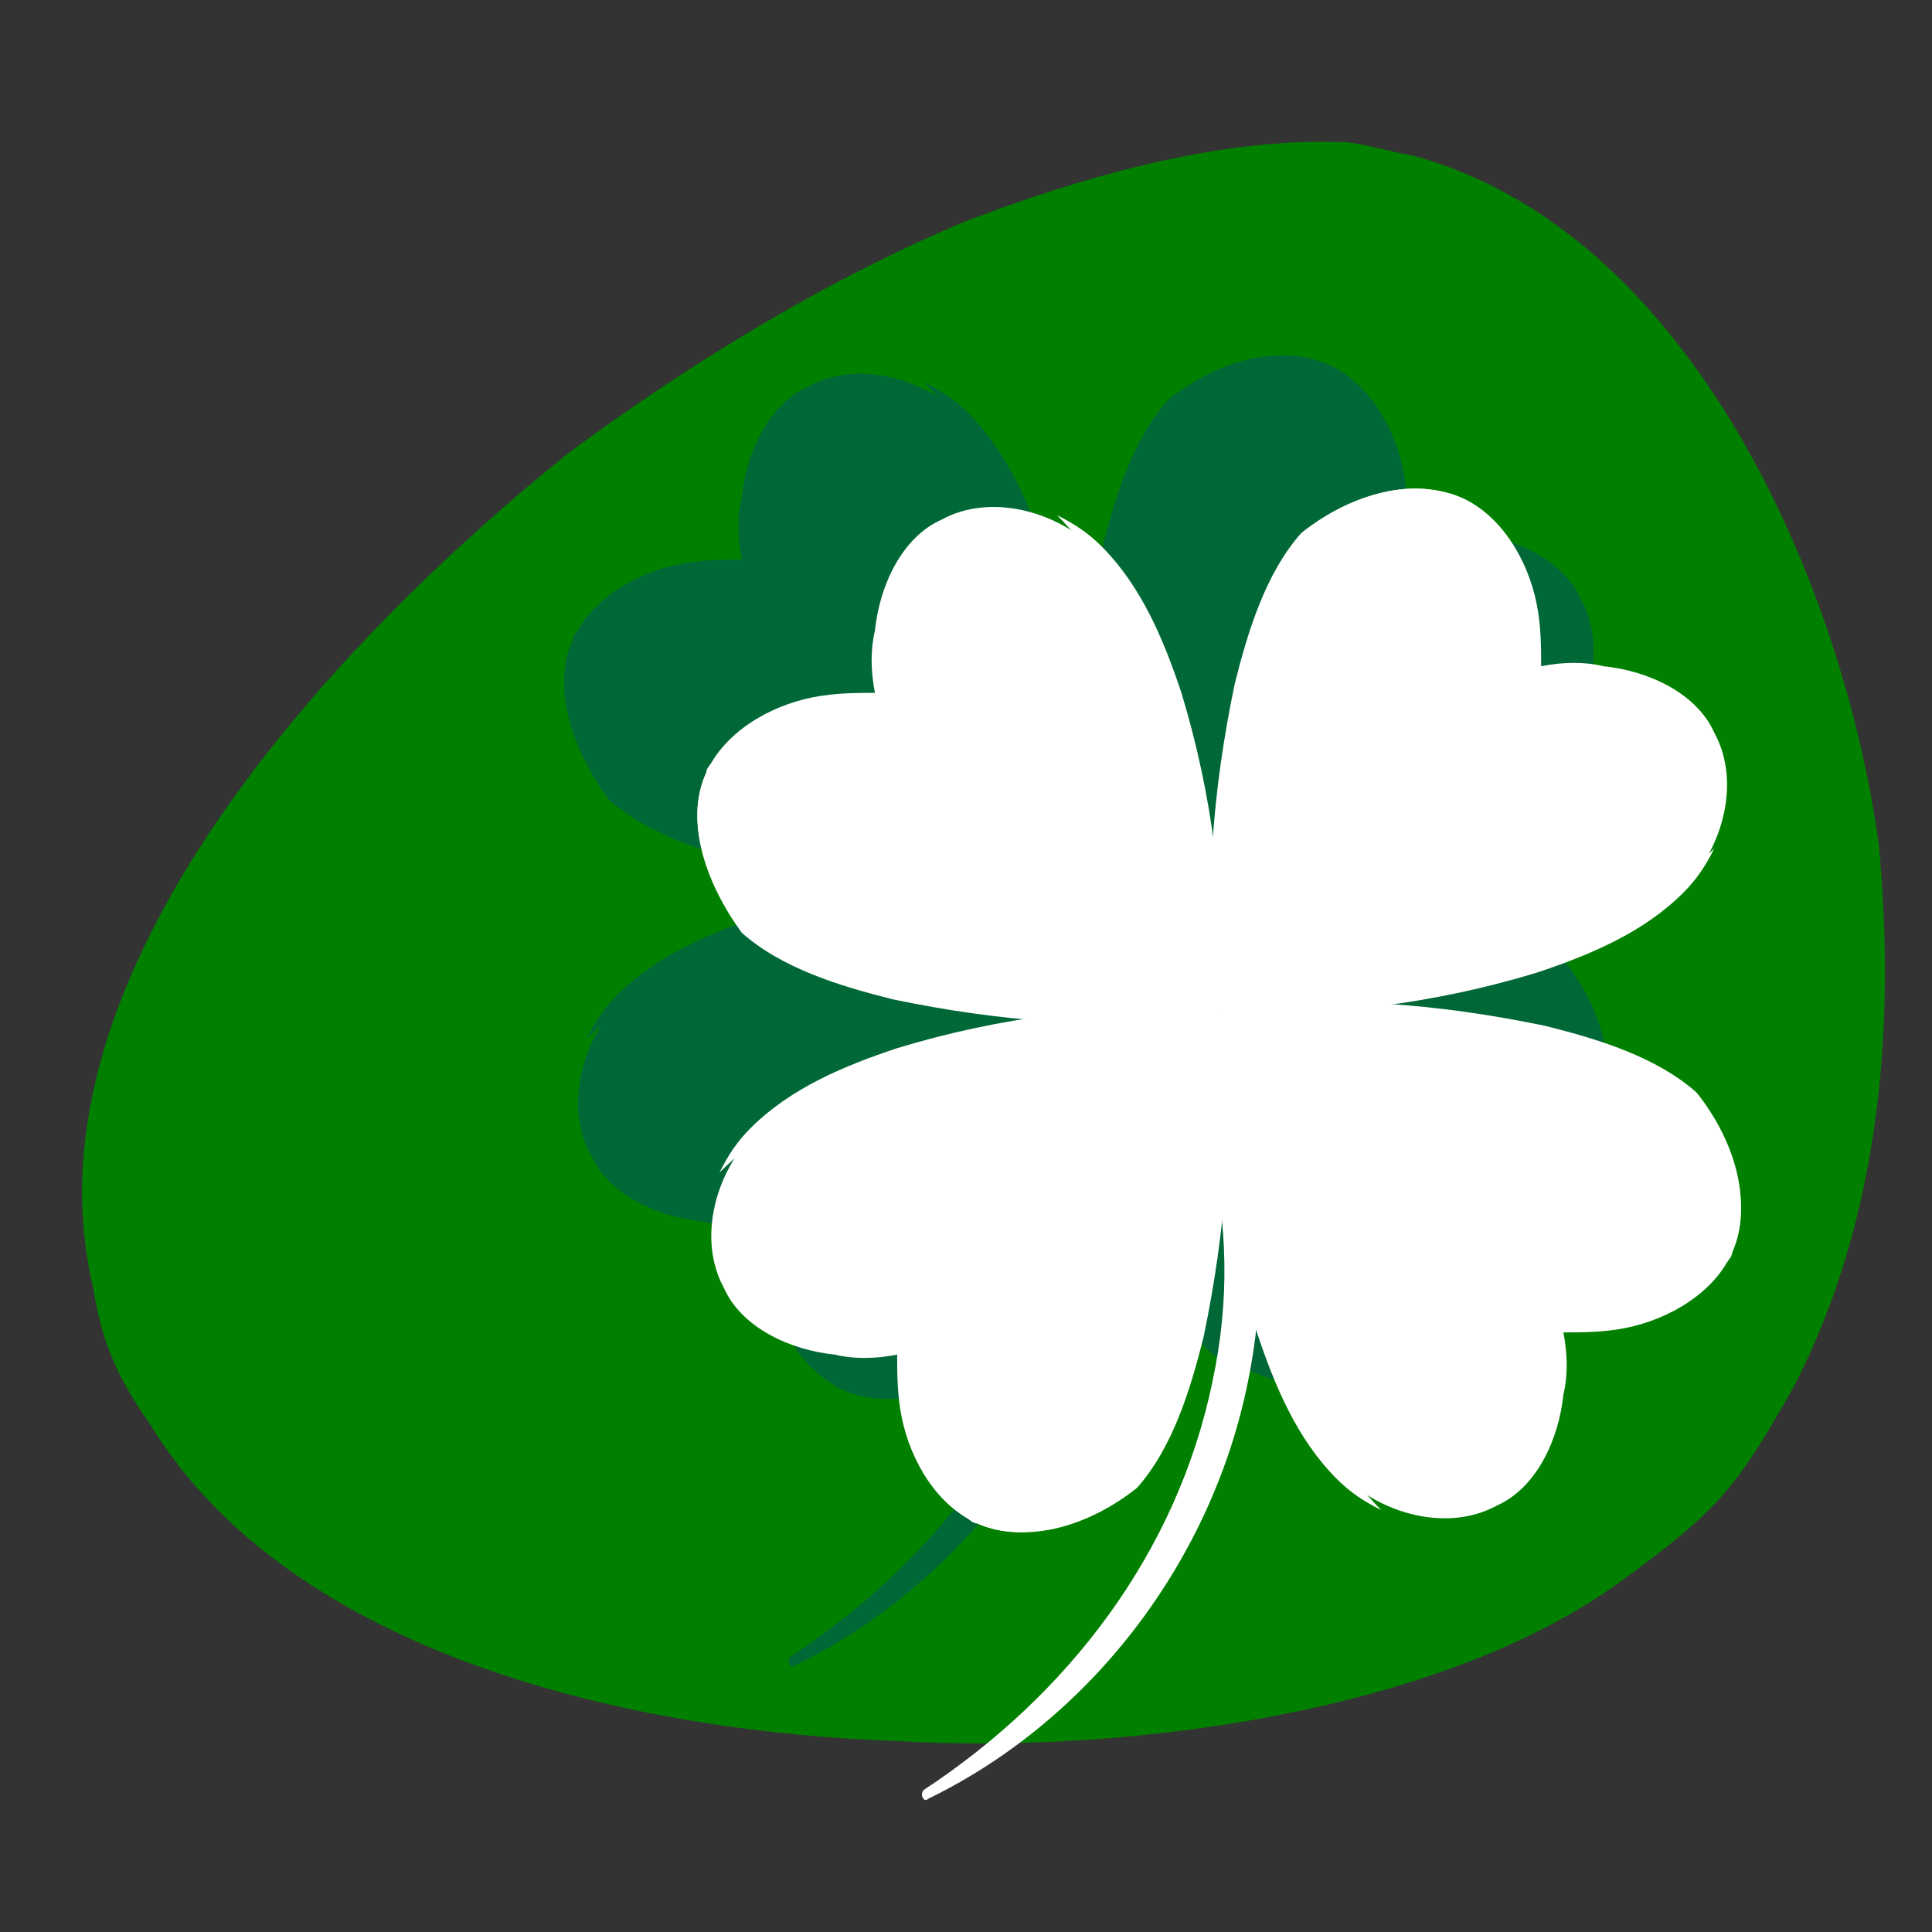 <?xml version="1.0" encoding="utf-8"?>
<!-- Generator: Adobe Illustrator 21.1.0, SVG Export Plug-In . SVG Version: 6.00 Build 0)  -->
<svg version="1.1" id="Ebene_1" xmlns="http://www.w3.org/2000/svg" xmlns:xlink="http://www.w3.org/1999/xlink" x="0px" y="0px"
	 viewBox="0 0 43.5 43.5" style="enable-background:new 0 0 43.5 43.5;" xml:space="preserve">
<rect x="0" y="0" width="43.5" height="43.5" fill="#333333" stroke="none"/>
<style type="text/css">
	.st0{fill-rule:evenodd;clip-rule:evenodd;fill:#018000;}
	.st1{fill:#006837;}
	.st2{fill:#FFFFFF;}
</style>
<g>
	<path class="st0" d="M2.1,29c-1.7-7.1,5.6-14.7,10.7-18.8c2.7-2,5.8-3.9,8.9-5.2c2.6-1,5.7-1.9,8.5-1.8c0.4,0,1,0.2,1.6,0.3
		c6.3,1.7,9.7,9.7,10.5,15.5c0.4,4.2,0,8.5-1.9,12.2c-1.3,2.3-1.7,2.8-3.9,4.4c-4.1,3-11.3,3.9-16.3,3.6c-5.9-0.2-13.6-1.9-16.8-7.1
		C2.7,31.1,2.3,30.3,2.1,29L2.1,29z"/>
</g>
<g>
	<g>
		<g>
			<path class="st1" d="M12.9,14.4c0.4-0.9,1.4-1.5,2.4-1.7c0.5-0.1,1-0.1,1.4-0.1c-0.1-0.5-0.1-1,0-1.4c0.1-1,0.6-2.1,1.5-2.5
				c1.1-0.6,2.6-0.2,3.5,0.7c0.9,0.9,1.4,2.1,1.8,3.3c0.7,2.3,1,4.7,0.9,7.1l0.1,0.1c0,0,0,0-0.1,0c0,0,0,0,0,0.1l-0.1-0.1
				c-2.4,0.3-4.8,0.1-7.2-0.4c-1.2-0.3-2.5-0.7-3.4-1.5C12.9,16.9,12.4,15.5,12.9,14.4z"/>
			<path class="st1" d="M13.8,17.8c-0.9-0.9-1.4-2.3-0.9-3.4c0-0.1,0.1-0.2,0.2-0.3c0.1,0.9,0.5,1.8,1.1,2.4
				c0.9,0.9,2.1,1.5,3.4,1.7c1.3,0.2,2.6,0.1,3.8-0.1c-1.6-1.6-2.9-3.4-4.1-5.3c1.9,1.2,3.7,2.6,5.3,4.2c0.6-1.8,0.6-3.7,0-5.5
				c-0.4-1.1-1-2.1-1.8-2.9c0.4,0.2,0.7,0.4,1,0.7c0.9,0.9,1.4,2.1,1.8,3.3c0.7,2.3,1,4.7,0.9,7.1l0.1,0.1c0,0,0,0-0.1,0
				c0,0,0,0,0,0.1l-0.1-0.1c-2.4,0.3-4.8,0.1-7.2-0.4C16,19,14.7,18.6,13.8,17.8z"/>
		</g>
		<g>
			<path class="st1" d="M29.9,8.2c0.9,0.4,1.5,1.4,1.7,2.4c0.1,0.5,0.1,1,0.1,1.4c0.5-0.1,1-0.1,1.4,0c1,0.1,2.1,0.6,2.5,1.5
				c0.6,1.1,0.2,2.6-0.7,3.5c-0.9,0.9-2.1,1.4-3.3,1.8c-2.3,0.7-4.7,1-7.1,0.9l-0.1,0.1c0,0,0,0,0-0.1c0,0,0,0-0.1,0l0.1-0.1
				c-0.3-2.4-0.1-4.8,0.4-7.2c0.3-1.2,0.7-2.5,1.5-3.4C27.3,8.2,28.7,7.7,29.9,8.2z"/>
			<path class="st1" d="M26.4,9.1c0.9-0.9,2.3-1.4,3.4-0.9c0.1,0,0.2,0.1,0.3,0.2c-0.9,0.1-1.8,0.5-2.4,1.1
				c-0.9,0.9-1.5,2.1-1.7,3.4c-0.2,1.3-0.1,2.6,0.1,3.8c1.6-1.6,3.4-2.9,5.3-4.1c-1.2,1.9-2.6,3.7-4.2,5.3c1.8,0.6,3.7,0.6,5.5,0
				c1.1-0.4,2.1-1,2.9-1.8c-0.2,0.4-0.4,0.7-0.7,1c-0.9,0.9-2.1,1.4-3.3,1.8c-2.3,0.7-4.7,1-7.1,0.9l-0.1,0.1c0,0,0,0,0-0.1
				c0,0,0,0-0.1,0l0.1-0.1c-0.3-2.4-0.1-4.8,0.4-7.2C25.2,11.3,25.6,10.1,26.4,9.1z"/>
		</g>
		<g>
			<path class="st1" d="M36,25.2c-0.4,0.9-1.4,1.5-2.4,1.7c-0.5,0.1-1,0.1-1.4,0.1c0.1,0.5,0.1,1,0,1.4c-0.1,1-0.6,2.1-1.5,2.5
				c-1.1,0.6-2.6,0.2-3.5-0.7c-0.9-0.9-1.4-2.1-1.8-3.3c-0.7-2.3-1-4.7-0.9-7.1l-0.1-0.1c0,0,0,0,0.1,0c0,0,0,0,0-0.1l0.1,0.1
				c2.4-0.3,4.8-0.1,7.2,0.4c1.2,0.3,2.5,0.7,3.4,1.5C36,22.6,36.5,24,36,25.2z"/>
			<path class="st1" d="M35.1,21.8c0.9,0.9,1.4,2.3,0.9,3.4c0,0.1-0.1,0.2-0.2,0.3c-0.1-0.9-0.5-1.8-1.1-2.4
				c-0.9-0.9-2.1-1.5-3.4-1.7c-1.3-0.2-2.6-0.1-3.8,0.1c1.6,1.6,2.9,3.4,4.1,5.3c-1.9-1.2-3.7-2.6-5.3-4.2c-0.6,1.8-0.6,3.7,0,5.5
				c0.4,1.1,1,2.1,1.8,2.9c-0.4-0.2-0.7-0.4-1-0.7c-0.9-0.9-1.4-2.1-1.8-3.3c-0.7-2.3-1-4.7-0.9-7.1l-0.1-0.1c0,0,0,0,0.1,0
				c0,0,0,0,0-0.1l0.1,0.1c2.4-0.3,4.8-0.1,7.2,0.4C32.9,20.5,34.1,20.9,35.1,21.8z"/>
		</g>
		<g>
			<path class="st1" d="M19,31.3c-0.9-0.4-1.5-1.4-1.7-2.4c-0.1-0.5-0.1-1-0.1-1.4c-0.5,0.1-1,0.1-1.4,0c-1-0.1-2.1-0.6-2.5-1.5
				c-0.6-1.1-0.2-2.6,0.7-3.5c0.9-0.9,2.1-1.4,3.3-1.8c2.3-0.7,4.7-1,7.1-0.9l0.1-0.1c0,0,0,0,0,0.1c0,0,0,0,0.1,0l-0.1,0.1
				c0.3,2.4,0.1,4.8-0.4,7.2c-0.3,1.2-0.7,2.5-1.5,3.4C21.6,31.3,20.2,31.8,19,31.3z"/>
			<path class="st1" d="M22.4,30.4c-0.9,0.9-2.3,1.4-3.4,0.9c-0.1,0-0.2-0.1-0.3-0.2c0.9-0.1,1.8-0.5,2.4-1.1
				c0.9-0.9,1.5-2.1,1.7-3.4c0.2-1.3,0.1-2.6-0.1-3.8c-1.6,1.6-3.4,2.9-5.3,4.1c1.2-1.9,2.6-3.7,4.2-5.3c-1.8-0.6-3.7-0.6-5.5,0
				c-1.1,0.4-2.1,1-2.9,1.8c0.2-0.4,0.4-0.7,0.7-1c0.9-0.9,2.1-1.4,3.3-1.8c2.3-0.7,4.7-1,7.1-0.9l0.1-0.1c0,0,0,0,0,0.1
				c0,0,0,0,0.1,0l-0.1,0.1c0.3,2.4,0.1,4.8-0.4,7.2C23.7,28.2,23.3,29.5,22.4,30.4z"/>
		</g>
	</g>
	<g>
		<path class="st1" d="M17.8,37.3c3.2-2.1,5.7-5.3,6.5-9.2c0.8-3.7-0.3-6.8-1.8-10.1c-0.1-0.2,0.2-0.6,0.4-0.3
			c2.3,2.7,2.9,7,2.2,10.4c-0.8,4-3.5,7.6-7.2,9.4C17.8,37.6,17.7,37.4,17.8,37.3L17.8,37.3z"/>
	</g>
</g>
<g>
	<g>
		<g>
			<path class="st2" d="M15.9,17.4c0.4-0.9,1.4-1.5,2.4-1.7c0.5-0.1,1-0.1,1.4-0.1c-0.1-0.5-0.1-1,0-1.4c0.1-1,0.6-2.1,1.5-2.5
				c1.1-0.6,2.6-0.2,3.5,0.7c0.9,0.9,1.4,2.1,1.8,3.3c0.7,2.3,1,4.7,0.9,7.1l0.1,0.1c0,0,0,0-0.1,0c0,0,0,0,0,0.1l-0.1-0.1
				c-2.4,0.3-4.8,0.1-7.2-0.4c-1.2-0.3-2.5-0.7-3.4-1.5C15.9,19.9,15.4,18.5,15.9,17.4z"/>
			<path class="st2" d="M16.8,20.8c-0.9-0.9-1.4-2.3-0.9-3.4c0-0.1,0.1-0.2,0.2-0.3c0.1,0.9,0.5,1.8,1.1,2.4
				c0.9,0.9,2.1,1.5,3.4,1.7c1.3,0.2,2.6,0.1,3.8-0.1c-1.6-1.6-2.9-3.4-4.1-5.3c1.9,1.2,3.7,2.6,5.3,4.2c0.6-1.8,0.6-3.7,0-5.5
				c-0.4-1.1-1-2.1-1.8-2.9c0.4,0.2,0.7,0.4,1,0.7c0.9,0.9,1.4,2.1,1.8,3.3c0.7,2.3,1,4.7,0.9,7.1l0.1,0.1c0,0,0,0-0.1,0
				c0,0,0,0,0,0.1l-0.1-0.1c-2.4,0.3-4.8,0.1-7.2-0.4C19,22,17.7,21.6,16.8,20.8z"/>
		</g>
		<g>
			<path class="st2" d="M32.9,11.2c0.9,0.4,1.5,1.4,1.7,2.4c0.1,0.5,0.1,1,0.1,1.4c0.5-0.1,1-0.1,1.4,0c1,0.1,2.1,0.6,2.5,1.5
				c0.6,1.1,0.2,2.6-0.7,3.5c-0.9,0.9-2.1,1.4-3.3,1.8c-2.3,0.7-4.7,1-7.1,0.9l-0.1,0.1c0,0,0,0,0-0.1c0,0,0,0-0.1,0l0.1-0.1
				c-0.3-2.4-0.1-4.8,0.4-7.2c0.3-1.2,0.7-2.5,1.5-3.4C30.3,11.2,31.7,10.7,32.9,11.2z"/>
			<path class="st2" d="M29.4,12.1c0.9-0.9,2.3-1.4,3.4-0.9c0.1,0,0.2,0.1,0.3,0.2c-0.9,0.1-1.8,0.5-2.4,1.1
				c-0.9,0.9-1.5,2.1-1.7,3.4c-0.2,1.3-0.1,2.6,0.1,3.8c1.6-1.6,3.4-2.9,5.3-4.1c-1.2,1.9-2.6,3.7-4.2,5.3c1.8,0.6,3.7,0.6,5.5,0
				c1.1-0.4,2.1-1,2.9-1.8c-0.2,0.4-0.4,0.7-0.7,1c-0.9,0.9-2.1,1.4-3.3,1.8c-2.3,0.7-4.7,1-7.1,0.9l-0.1,0.1c0,0,0,0,0-0.1
				c0,0,0,0-0.1,0l0.1-0.1c-0.3-2.4-0.1-4.8,0.4-7.2C28.2,14.3,28.6,13.1,29.4,12.1z"/>
		</g>
		<g>
			<path class="st2" d="M39,28.2c-0.4,0.9-1.4,1.5-2.4,1.7c-0.5,0.1-1,0.1-1.4,0.1c0.1,0.5,0.1,1,0,1.4c-0.1,1-0.6,2.1-1.5,2.5
				c-1.1,0.6-2.6,0.2-3.5-0.7c-0.9-0.9-1.4-2.1-1.8-3.3c-0.7-2.3-1-4.7-0.9-7.1l-0.1-0.1c0,0,0,0,0.1,0c0,0,0,0,0-0.1l0.1,0.1
				c2.4-0.3,4.8-0.1,7.2,0.4c1.2,0.3,2.5,0.7,3.4,1.5C39,25.6,39.5,27,39,28.2z"/>
			<path class="st2" d="M38.1,24.8c0.9,0.9,1.4,2.3,0.9,3.4c0,0.1-0.1,0.2-0.2,0.3c-0.1-0.9-0.5-1.8-1.1-2.4
				c-0.9-0.9-2.1-1.5-3.4-1.7c-1.3-0.2-2.6-0.1-3.8,0.1c1.6,1.6,2.9,3.4,4.1,5.3c-1.9-1.2-3.7-2.6-5.3-4.2c-0.6,1.8-0.6,3.7,0,5.5
				c0.4,1.1,1,2.1,1.8,2.9c-0.4-0.2-0.7-0.4-1-0.7c-0.9-0.9-1.4-2.1-1.8-3.3c-0.7-2.3-1-4.7-0.9-7.1l-0.1-0.1c0,0,0,0,0.1,0
				c0,0,0,0,0-0.1l0.1,0.1c2.4-0.3,4.8-0.1,7.2,0.4C35.9,23.5,37.1,23.9,38.1,24.8z"/>
		</g>
		<g>
			<path class="st2" d="M22,34.3c-0.9-0.4-1.5-1.4-1.7-2.4c-0.1-0.5-0.1-1-0.1-1.4c-0.5,0.1-1,0.1-1.4,0c-1-0.1-2.1-0.6-2.5-1.5
				c-0.6-1.1-0.2-2.6,0.7-3.5c0.9-0.9,2.1-1.4,3.3-1.8c2.3-0.7,4.7-1,7.1-0.9l0.1-0.1c0,0,0,0,0,0.1c0,0,0,0,0.1,0l-0.1,0.1
				c0.3,2.4,0.1,4.8-0.4,7.2c-0.3,1.2-0.7,2.5-1.5,3.4C24.6,34.3,23.2,34.8,22,34.3z"/>
			<path class="st2" d="M25.4,33.4c-0.9,0.9-2.3,1.4-3.4,0.9c-0.1,0-0.2-0.1-0.3-0.2c0.9-0.1,1.8-0.5,2.4-1.1
				c0.9-0.9,1.5-2.1,1.7-3.4c0.2-1.3,0.1-2.6-0.1-3.8c-1.6,1.6-3.4,2.9-5.3,4.1c1.2-1.9,2.6-3.7,4.2-5.3c-1.8-0.6-3.7-0.6-5.5,0
				c-1.1,0.4-2.1,1-2.9,1.8c0.2-0.4,0.4-0.7,0.7-1c0.9-0.9,2.1-1.4,3.3-1.8c2.3-0.7,4.7-1,7.1-0.9l0.1-0.1c0,0,0,0,0,0.1
				c0,0,0,0,0.1,0l-0.1,0.1c0.3,2.4,0.1,4.8-0.4,7.2C26.7,31.2,26.3,32.5,25.4,33.4z"/>
		</g>
	</g>
	<g>
		<path class="st2" d="M20.8,40.3c3.2-2.1,5.7-5.3,6.5-9.2c0.8-3.7-0.3-6.8-1.8-10.1c-0.1-0.2,0.2-0.6,0.4-0.3
			c2.3,2.7,2.9,7,2.2,10.4c-0.8,4-3.5,7.6-7.2,9.4C20.8,40.6,20.7,40.4,20.8,40.3L20.8,40.3z"/>
	</g>
</g>
</svg>
